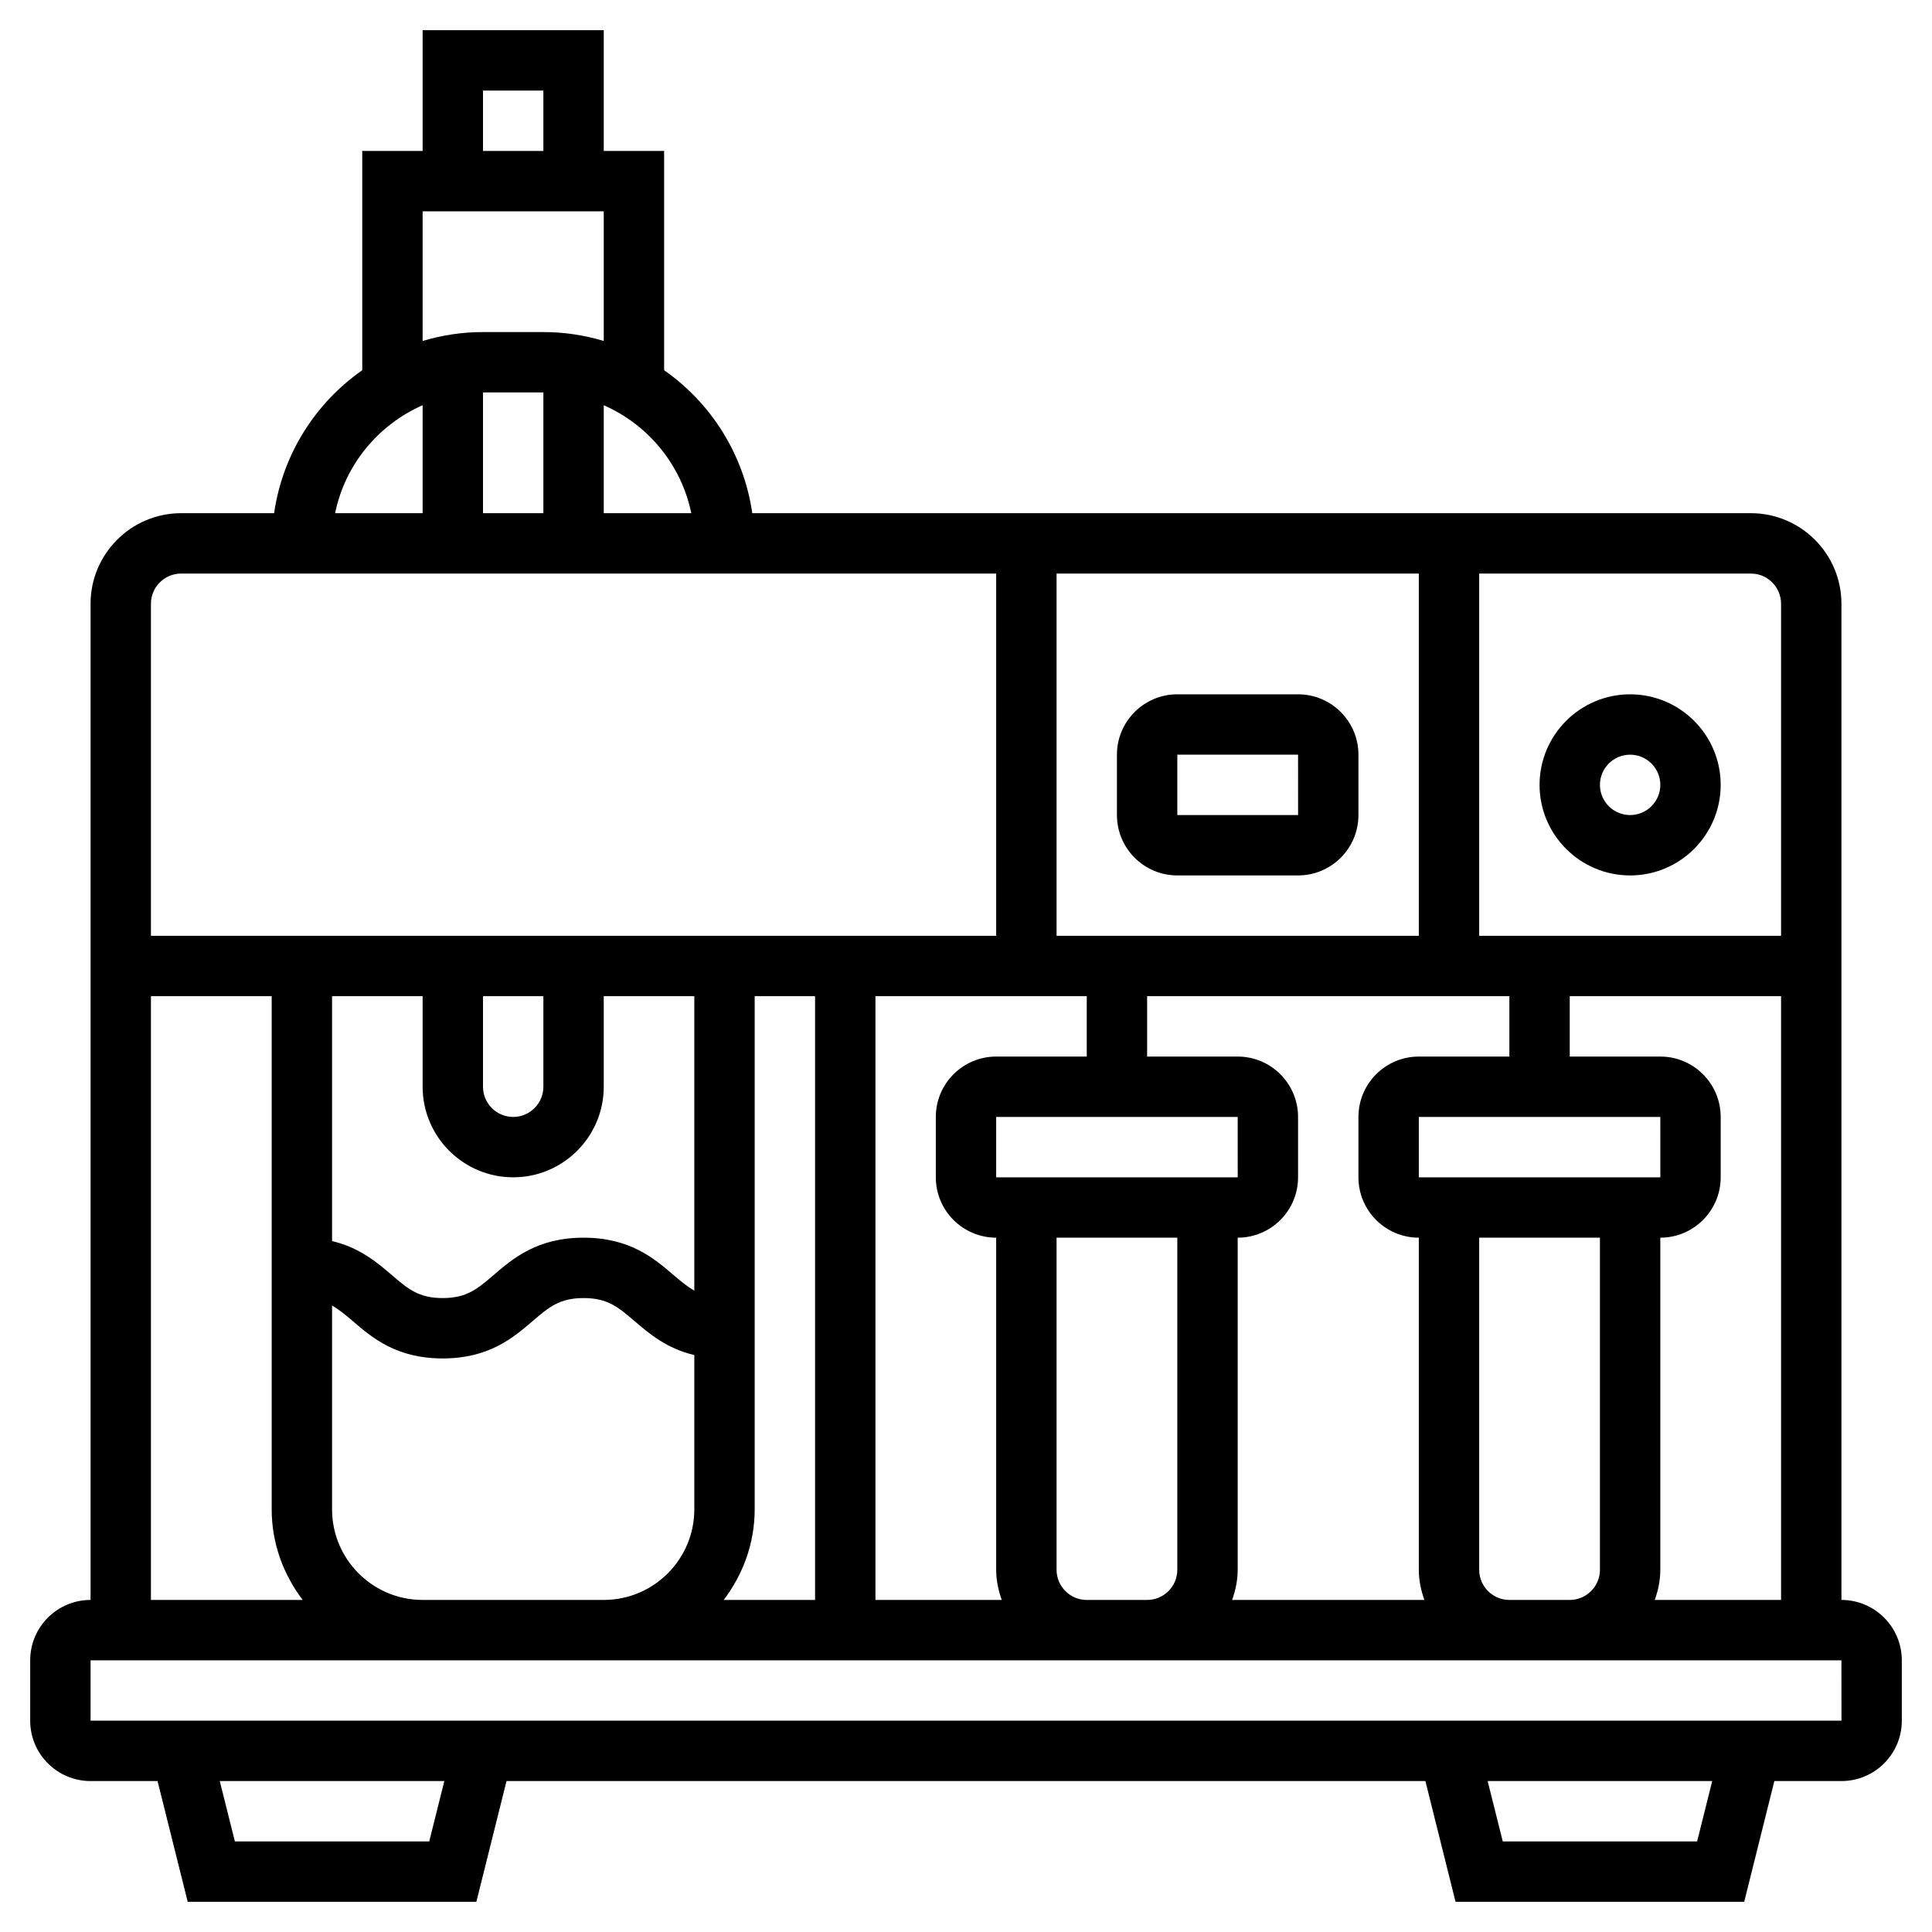 <?xml version="1.0" encoding="iso-8859-1"?>
<!-- Generator: Adobe Illustrator 22.1.0, SVG Export Plug-In . SVG Version: 6.00 Build 0)  -->
<svg xmlns="http://www.w3.org/2000/svg" xmlns:xlink="http://www.w3.org/1999/xlink" version="1.1" id="Layer_1_1_" x="0px" y="0px" viewBox="0 0 64 64" style="enable-background:new 0 0 64 64;" xml:space="preserve" width="512" height="512">
<g>
	<path d="M54,29c1.654,0,3-1.346,3-3s-1.346-3-3-3s-3,1.346-3,3S52.346,29,54,29z M54,25c0.552,0,1,0.449,1,1s-0.448,1-1,1   s-1-0.449-1-1S53.448,25,54,25z"/>
	<path d="M43,23h-4c-1.103,0-2,0.897-2,2v2c0,1.103,0.897,2,2,2h4c1.103,0,2-0.897,2-2v-2C45,23.897,44.103,23,43,23z M39,27v-2h4   l0.001,2H39z"/>
	<path d="M61,53V20c0-1.654-1.346-3-3-3H24.92c-0.282-1.955-1.369-3.651-2.92-4.736V5h-2V1h-6v4h-2v7.264   C10.449,13.349,9.362,15.045,9.08,17H6c-1.654,0-3,1.346-3,3v33c-1.103,0-2,0.897-2,2v2c0,1.103,0.897,2,2,2h2.219l0.999,4h9.562   l0.999-4h30.439l0.999,4h9.562l0.999-4H61c1.103,0,2-0.897,2-2v-2C63,53.897,62.103,53,61,53z M54.816,53   C54.928,52.686,55,52.352,55,52V41c1.103,0,2-0.897,2-2v-2c0-1.103-0.897-2-2-2h-3v-2h7v20H54.816z M11,50v-6.752   c0.229,0.13,0.437,0.302,0.681,0.511C12.325,44.312,13.128,45,14.664,45c1.537,0,2.34-0.688,2.984-1.241   C18.183,43.302,18.535,43,19.332,43s1.149,0.302,1.684,0.759c0.487,0.418,1.067,0.912,1.984,1.129V50c0,1.654-1.346,3-3,3h-6   C12.346,53,11,51.654,11,50z M14,33v3c0,1.654,1.346,3,3,3s3-1.346,3-3v-3h3v9.753c-0.229-0.13-0.438-0.302-0.684-0.512   C21.672,41.688,20.869,41,19.332,41s-2.34,0.688-2.984,1.241C15.813,42.698,15.461,43,14.664,43c-0.796,0-1.148-0.302-1.681-0.759   c-0.487-0.418-1.067-0.912-1.983-1.129V33H14z M16,33h2v3c0,0.551-0.448,1-1,1s-1-0.449-1-1V33z M25,50V33h2v20h-3.026   C24.609,52.162,25,51.13,25,50z M29,33h7v2h-3c-1.103,0-2,0.897-2,2v2c0,1.103,0.897,2,2,2v11c0,0.352,0.072,0.686,0.184,1H29V33z    M35,31V19h12v12H35z M33,39v-2h8l0.001,2H33z M35,52V41h4v11c0,0.551-0.448,1-1,1h-2C35.448,53,35,52.551,35,52z M41,52V41   c1.103,0,2-0.897,2-2v-2c0-1.103-0.897-2-2-2h-3v-2h12v2h-3c-1.103,0-2,0.897-2,2v2c0,1.103,0.897,2,2,2v11   c0,0.352,0.072,0.686,0.184,1h-6.369C40.928,52.686,41,52.352,41,52z M47,39v-2h8l0.001,2H47z M49,52V41h4v11c0,0.551-0.448,1-1,1   h-2C49.448,53,49,52.551,49,52z M59,20v11H49V19h9C58.552,19,59,19.449,59,20z M18,13v4h-2v-4H18z M20,13.424   c1.468,0.644,2.571,1.969,2.899,3.576H20V13.424z M16,3h2v2h-2V3z M14,7h6v4.295C19.366,11.105,18.695,11,18,11h-2   c-0.695,0-1.366,0.105-2,0.295V7z M14,13.424V17h-2.899C11.429,15.393,12.532,14.068,14,13.424z M6,19h27v12H5V20   C5,19.449,5.448,19,6,19z M5,33h4v17c0,1.13,0.391,2.162,1.026,3H5V33z M14.219,61H7.781l-0.501-2h7.439L14.219,61z M56.219,61   h-6.438l-0.501-2h7.439L56.219,61z M3,57v-2h11h6h16h2h12h2h9l0.001,2H3z"/>
</g>
</svg>
